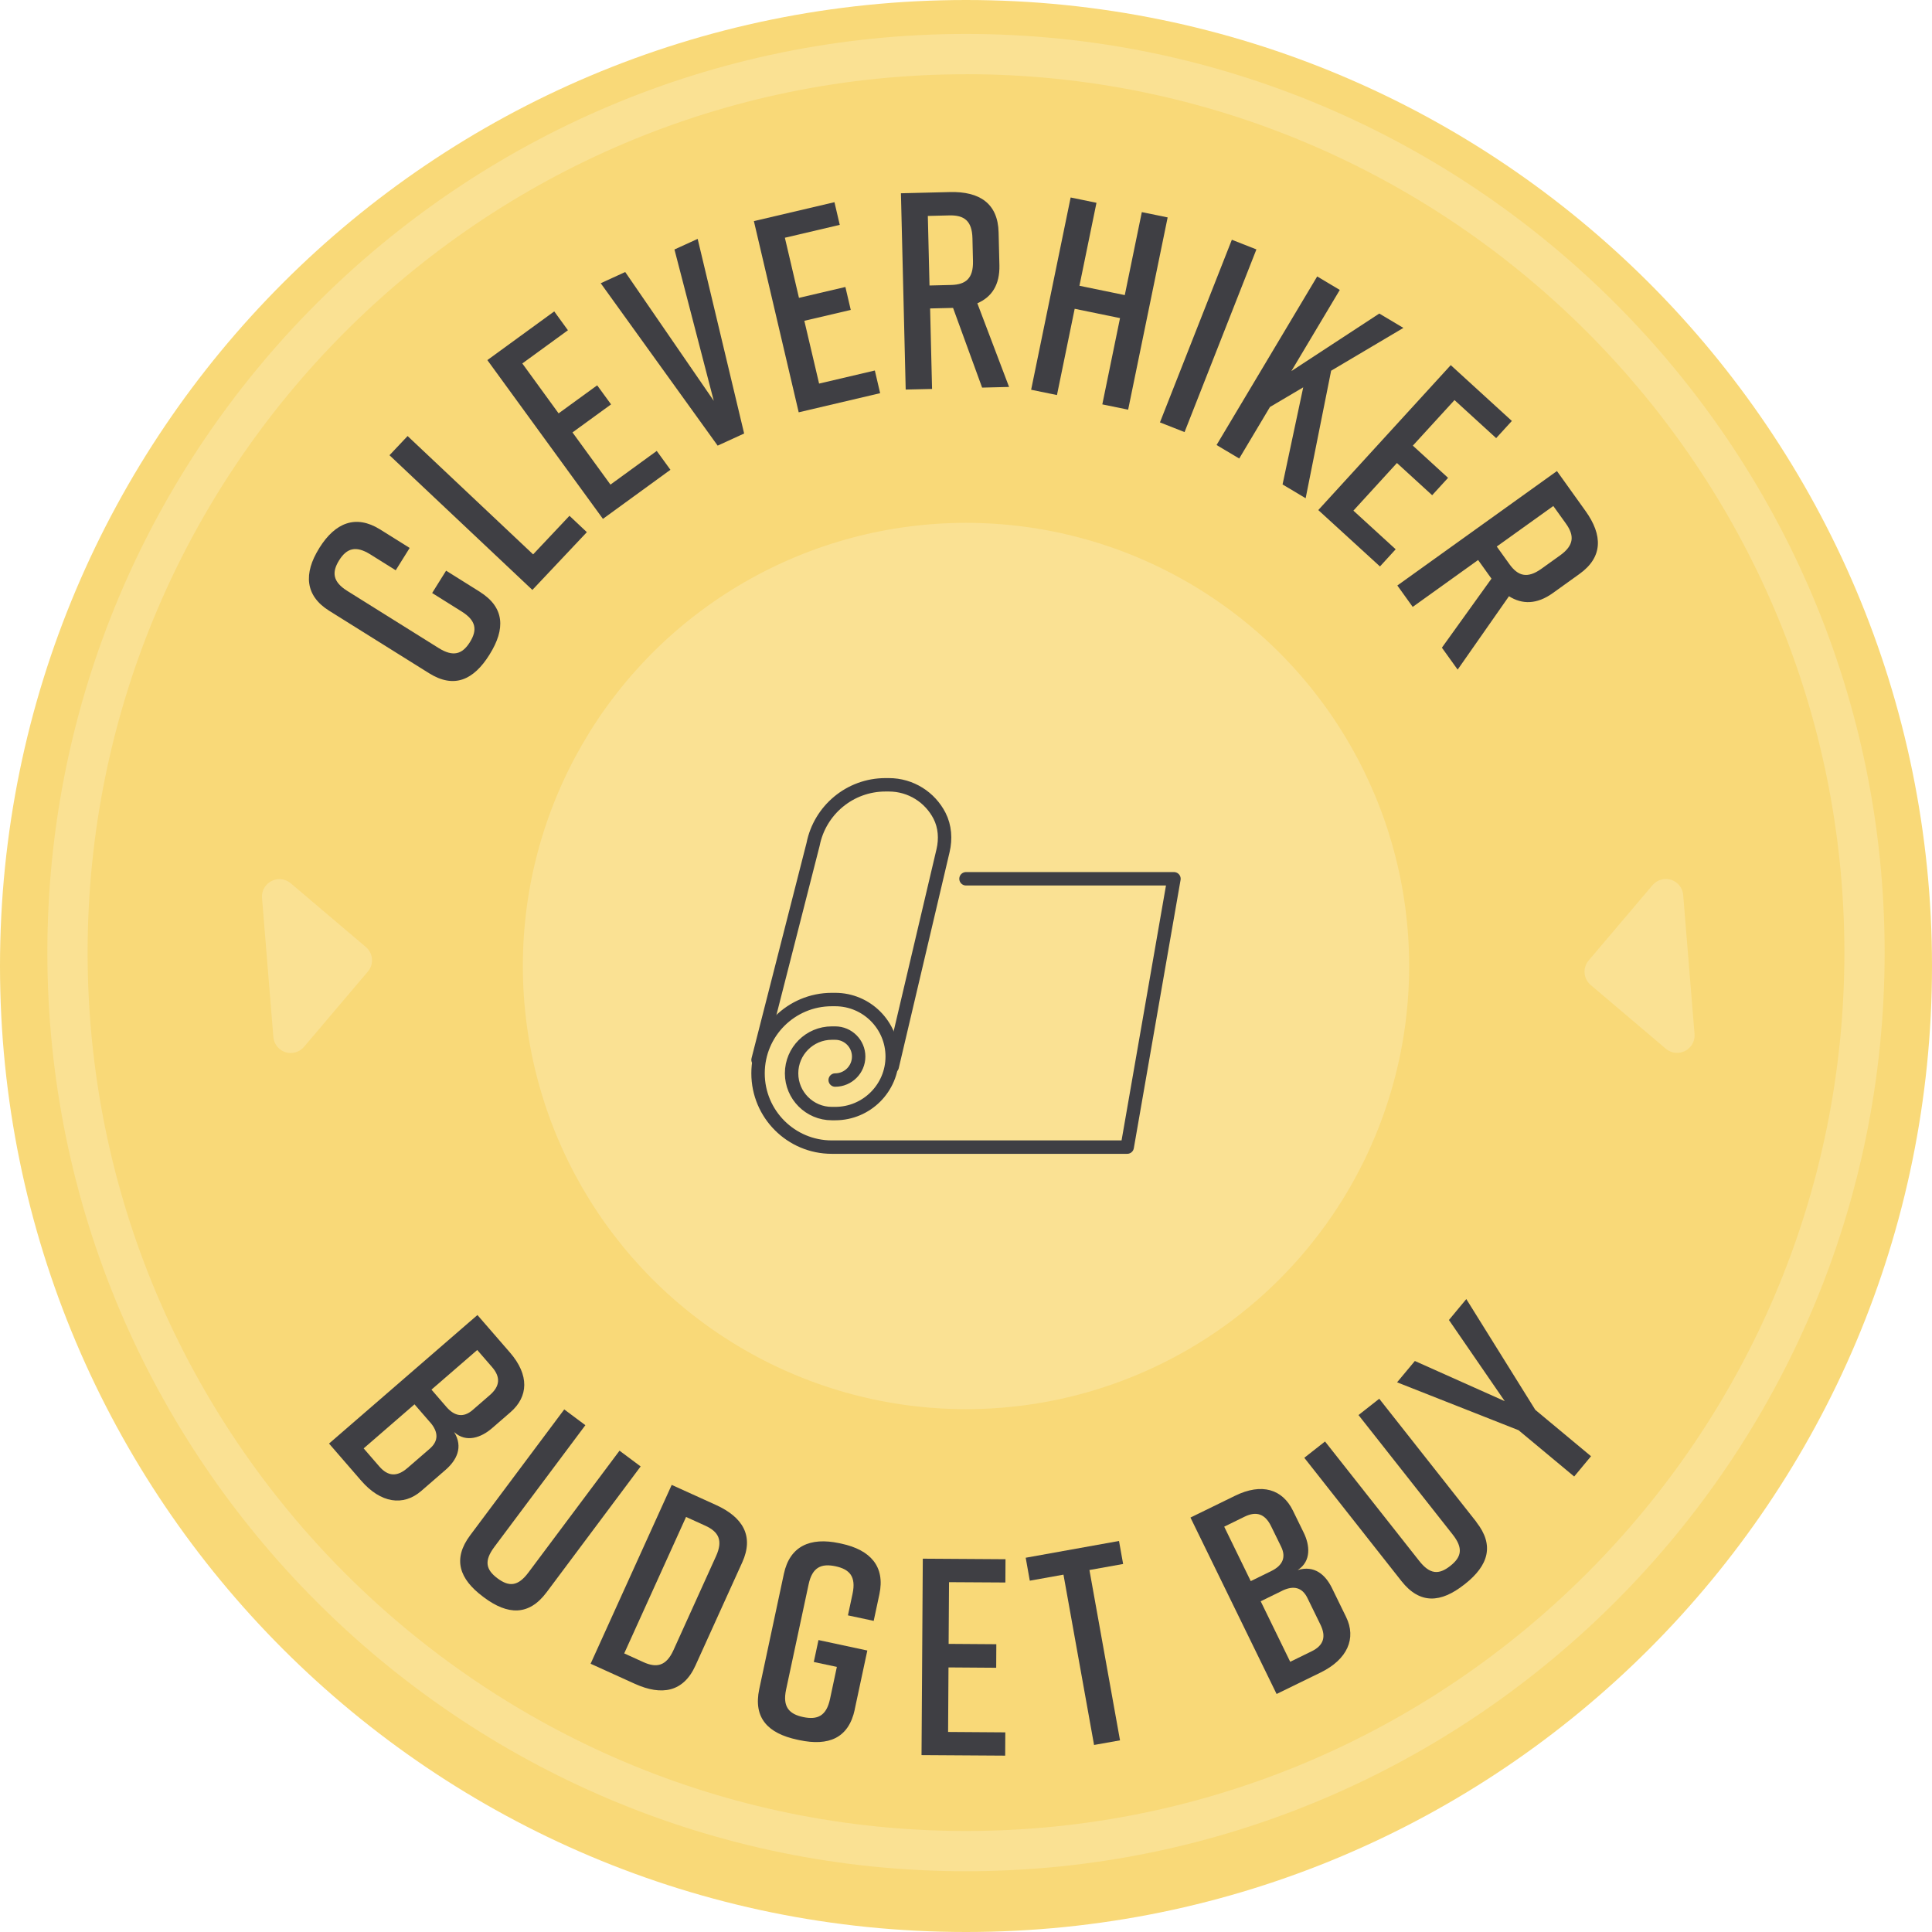 <?xml version="1.0" encoding="UTF-8"?><svg id="Layer_2" xmlns="http://www.w3.org/2000/svg" viewBox="0 0 288 288"><defs><style>.cls-1{fill:#f9d978;}.cls-2{fill:#fae193;}.cls-3{fill:#3f3f44;}.cls-4{fill:none;stroke:#3f3f44;stroke-linecap:round;stroke-linejoin:round;stroke-width:2px;}</style></defs><g id="Layer_1-2"><path class="cls-1" d="M0,144C0,64.47,64.47,0,144,0s144,64.47,144,144-64.47,144-144,144S0,223.53,0,144"/><path class="cls-2" d="M144,278.94c-75.51,0-136.94-61.43-136.94-136.94S68.49,5.06,144,5.06s136.94,61.43,136.94,136.94-61.43,136.94-136.94,136.94Zm0-267.87C71.8,11.06,13.06,69.8,13.06,142s58.74,130.94,130.94,130.94,130.94-58.74,130.94-130.94S216.2,11.06,144,11.06Z"/><circle class="cls-2" cx="144" cy="144" r="66.06"/><g><path class="cls-3" d="M71.52,88.22c3.72,2.33,3.83,5.55,1.48,9.31l-.04,.07c-2.35,3.76-5.26,5.1-9.01,2.75l-14.89-9.31c-3.58-2.24-3.83-5.55-1.48-9.31l.04-.07c2.35-3.76,5.43-4.98,9.02-2.75l4.43,2.77-2.08,3.33-3.79-2.37c-2.16-1.35-3.52-.92-4.65,.89-1.13,1.81-.93,3.22,1.24,4.57l13.61,8.51c2.16,1.35,3.52,.92,4.65-.89,1.13-1.81,.93-3.22-1.24-4.57l-4.39-2.75,2.08-3.33,5.03,3.15Z"/><path class="cls-3" d="M87.48,79.33l-8.12,8.61-21.3-20.08,2.7-2.86,18.71,17.64,5.42-5.75,2.59,2.44Z"/><path class="cls-3" d="M89.88,77.35l-17.23-23.67,9.97-7.26,2.04,2.81-6.8,4.95,5.41,7.44,5.75-4.18,2.07,2.84-5.75,4.18,5.66,7.78,6.9-5.02,2.04,2.81-10.08,7.33Z"/><path class="cls-3" d="M110.93,64.62l-3.95,1.81-17.43-24.21,3.65-1.67,13.2,19.2-5.86-22.56,3.46-1.58,6.93,29.02Z"/><path class="cls-3" d="M119.06,61.46l-6.68-28.5,12.01-2.82,.79,3.38-8.18,1.92,2.1,8.96,6.92-1.62,.8,3.42-6.92,1.62,2.2,9.36,8.31-1.95,.79,3.38-12.13,2.85Z"/><path class="cls-3" d="M146.41,57.8l-4.34-11.9h-.04l-3.38,.08,.29,12-3.93,.09-.71-29.26,7.31-.18c4.43-.11,7.15,1.71,7.25,6.01l.12,4.89c.07,2.93-1.14,4.75-3.29,5.68l4.73,12.47-4.01,.1Zm-7.85-15.24l3.22-.08c2.17-.05,3.32-.96,3.26-3.55l-.08-3.43c-.06-2.59-1.25-3.44-3.43-3.39l-3.22,.08,.25,10.37Z"/><path class="cls-3" d="M163.45,30.23l-2.54,12.37,6.76,1.39,2.54-12.37,3.85,.79-5.89,28.66-3.85-.79,2.64-12.86-6.76-1.39-2.64,12.86-3.85-.79,5.89-28.66,3.85,.79Z"/><path class="cls-3" d="M172.91,62.97l10.72-27.23,3.66,1.44-10.71,27.23-3.66-1.44Z"/><path class="cls-3" d="M191.19,72.21l3.08-14.47-4.96,2.93-4.58,7.68-3.38-2.01,15-25.13,3.37,2.01-7.22,12.1,13.11-8.58,3.59,2.14-10.77,6.38-3.8,19.01-3.45-2.06Z"/><path class="cls-3" d="M196.51,76.04l19.75-21.61,9.11,8.32-2.34,2.56-6.21-5.67-6.21,6.79,5.25,4.8-2.37,2.59-5.25-4.8-6.49,7.1,6.3,5.76-2.34,2.56-9.2-8.41Z"/><path class="cls-3" d="M214.94,96.55l7.39-10.29-.02-.03-1.97-2.75-9.75,6.99-2.29-3.19,23.79-17.06,4.26,5.95c2.58,3.6,2.61,6.87-.89,9.38l-3.97,2.85c-2.38,1.71-4.57,1.73-6.55,.48l-7.65,10.94-2.34-3.26Zm8.18-15.08l1.88,2.62c1.27,1.77,2.66,2.21,4.77,.7l2.79-2c2.11-1.51,2.14-2.97,.87-4.74l-1.88-2.62-8.43,6.04Z"/></g><g><path class="cls-3" d="M67.69,213.47c1.41,2.26,.35,4.23-1.26,5.63l-3.63,3.15c-2.69,2.33-6.06,1.82-8.96-1.53l-4.79-5.53,22.12-19.16,4.85,5.59c2.9,3.35,2.76,6.57,.07,8.9l-2.78,2.41c-1.52,1.31-3.78,2.22-5.61,.55Zm-3.57-1.44l-2.33-2.69-7.58,6.57,2.33,2.69c1.29,1.49,2.64,1.58,4.19,.24l3.32-2.87c1.36-1.18,1.31-2.51,.08-3.94Zm.2-4.88l2.21,2.56c1.23,1.42,2.55,1.66,3.91,.49l2.56-2.22c1.55-1.34,1.64-2.7,.36-4.18l-2.22-2.56-6.82,5.91Z"/><path class="cls-3" d="M81.47,237.37c-2.63,3.52-5.78,3.4-9.33,.75l-.13-.1c-3.55-2.65-4.57-5.61-1.92-9.16l14.02-18.76,3.15,2.35-13.57,18.15c-1.55,2.08-1.27,3.38,.47,4.68s3.07,1.2,4.62-.88l13.57-18.15,3.15,2.35-14.02,18.76Z"/><path class="cls-3" d="M110.64,232.91l-6.98,15.39c-1.78,3.92-4.99,4.53-9.03,2.7l-6.59-2.99,12.09-26.66,6.59,2.99c4.04,1.83,5.7,4.65,3.92,8.57Zm-5.51-5.48l-2.86-1.3-9.22,20.34,2.86,1.3c1.98,.9,3.41,.58,4.48-1.78l6.35-14.02c1.07-2.36,.37-3.64-1.61-4.54Z"/><path class="cls-3" d="M127.42,254.83c-.92,4.29-3.91,5.49-8.25,4.57l-.33-.07c-4.33-.93-6.58-3.2-5.66-7.54l3.67-17.18c.88-4.13,3.91-5.49,8.25-4.57l.33,.07c4.33,.93,6.54,3.41,5.66,7.54l-.85,3.97-3.84-.82,.69-3.23c.54-2.54-.42-3.64-2.55-4.09s-3.46,.16-4,2.69l-3.36,15.7c-.54,2.54,.42,3.64,2.55,4.09,2.13,.45,3.46-.16,4-2.7l1.02-4.78-3.44-.73,.7-3.27,7.28,1.56-1.88,8.79Z"/><path class="cls-3" d="M137.37,261.62l.19-29.27,12.33,.08-.02,3.47-8.4-.05-.06,9.2,7.11,.05-.02,3.51-7.11-.05-.06,9.62,8.53,.06-.02,3.47-12.46-.08Z"/><path class="cls-3" d="M167.42,233.14l-5.02,.9,4.56,25.39-3.87,.69-4.56-25.39-5.02,.9-.61-3.42,13.91-2.5,.61,3.42Z"/><path class="cls-3" d="M193.43,234.05c2.55-.78,4.18,.75,5.12,2.67l2.11,4.32c1.56,3.19,.2,6.32-3.78,8.27l-6.58,3.21-12.84-26.3,6.65-3.25c3.98-1.95,7.06-.98,8.62,2.21l1.62,3.31c.88,1.8,1.18,4.22-.91,5.56Zm-6.97,1.64l3.04-1.49c1.69-.83,2.26-2.04,1.47-3.65l-1.49-3.04c-.9-1.84-2.19-2.28-3.95-1.42l-3.04,1.49,3.96,8.12Zm4.66,1.45l-3.19,1.56,4.4,9.02,3.19-1.56c1.77-.86,2.21-2.15,1.31-3.99l-1.93-3.95c-.79-1.62-2.1-1.91-3.79-1.08Z"/><path class="cls-3" d="M220.08,226.9c2.72,3.45,1.8,6.46-1.68,9.21l-.13,.1c-3.48,2.74-6.6,2.97-9.35-.51l-14.49-18.39,3.09-2.43,14.03,17.79c1.6,2.04,2.94,2.1,4.64,.76s1.95-2.66,.35-4.69l-14.03-17.8,3.09-2.43,14.5,18.39Z"/><path class="cls-3" d="M237.17,217.08l-2.51,3.02-8.29-6.9-18.11-7.14,2.65-3.18,13.4,5.99-8.32-12.1,2.59-3.12,10.29,16.52,8.29,6.9Z"/></g><path id="Path_127" class="cls-2" d="M236.82,143.17c-.93,1.09-.79,2.74,.3,3.66l11.2,9.5c1.1,.93,2.74,.79,3.67-.3,.45-.53,.67-1.21,.61-1.9l-1.69-20.71c-.12-1.43-1.37-2.5-2.8-2.38-.69,.06-1.32,.38-1.77,.91l-9.5,11.2v.02Z"/><path id="Path_127-2" class="cls-2" d="M54.84,144.83c.93-1.09,.79-2.74-.3-3.66l-11.2-9.5c-1.1-.93-2.74-.79-3.67,.3-.45,.53-.67,1.21-.61,1.9l1.69,20.71c.12,1.43,1.37,2.5,2.8,2.38,.69-.06,1.32-.38,1.77-.91l9.5-11.2v-.02Z"/><g id="camping_mat"><path class="cls-4" d="M133,159l7.58-32.2c.41-1.74,.29-3.6-.53-5.2-1.41-2.74-4.26-4.61-7.55-4.61h-.5c-5.34,0-9.79,3.81-10.79,8.86l-8.21,32.14"/><path class="cls-4" d="M124.5,161c1.93,0,3.5-1.57,3.5-3.5h0c0-1.93-1.57-3.5-3.5-3.5h-.5c-3.31,0-6,2.69-6,6h0c0,3.31,2.69,6,6,6h.5c4.69,0,8.5-3.81,8.5-8.5h0c0-4.69-3.81-8.5-8.5-8.5h-.5c-6.08,0-11,4.92-11,11h0c0,6.08,4.92,11,11,11h44.03l6.97-40h-31"/></g></g></svg>